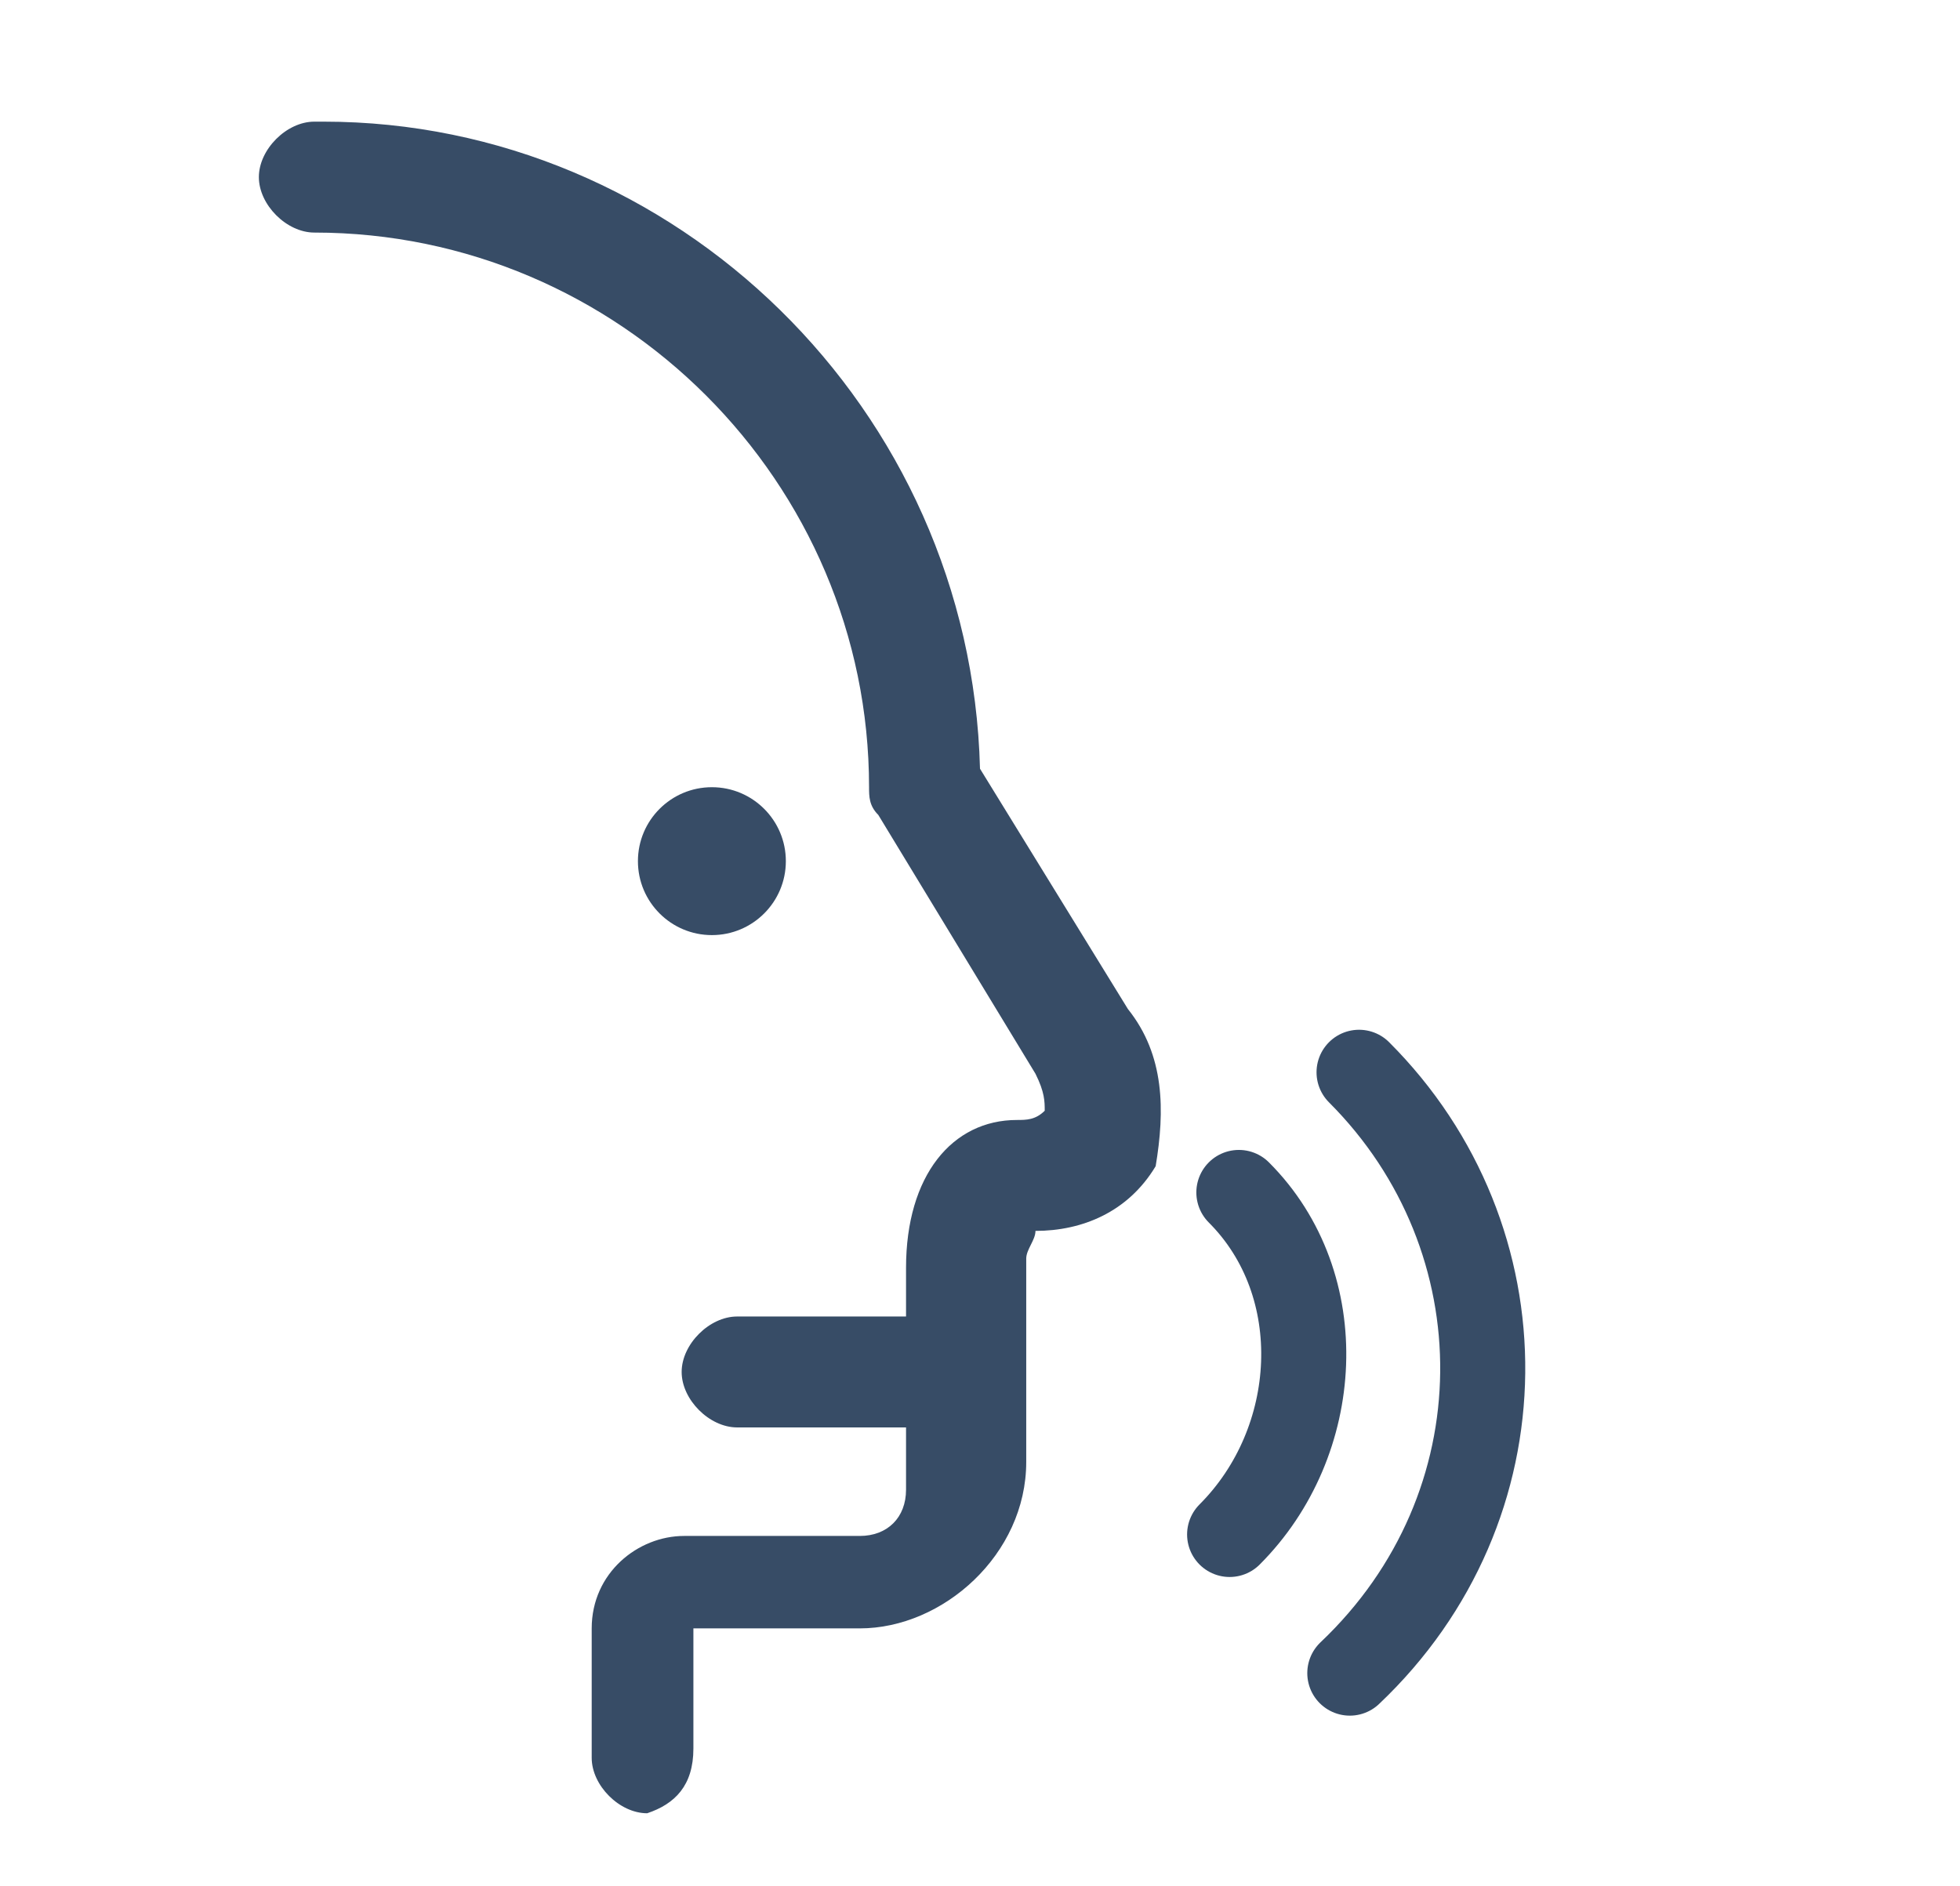 <svg enable-background="new 0 0 21.2 20.4" viewBox="0 0 21.2 20.4" xmlns="http://www.w3.org/2000/svg"><g fill="#374c66" transform="translate(0 2.616)"><path d="m-1.7.4h-2c-.3 0-.6-.3-.6-.6s.3-.6.6-.6h2c.3 0 .6.3.6.6s-.3.6-.6.6z" transform="translate(11.673 12.426)"/><path d="m12.2 8.3-1.6-2.6c-.1-3.9-3.3-7-7.1-7 0 0 0 0-.1 0-.3 0-.6.3-.6.6s.3.6.6.6c3.3 0 6 2.7 6 6 0 .1 0 .2.1.3l1.7 2.8c.1.2.1.3.1.4-.1.1-.2.1-.3.1-.7 0-1.2.6-1.2 1.6v2.4c0 .3-.2.5-.5.5h-1.9c-.5 0-1 .4-1 1v1.4c0 .3.3.6.6.6.3-.1.5-.3.5-.7v-1.3h1.8c.9 0 1.8-.8 1.8-1.8v-2.2c0-.1.1-.2.1-.3.5 0 1-.2 1.3-.7.1-.6.1-1.2-.3-1.7z"/><circle cx="7.7" cy="6.7" r=".8"/></g><g fill="none" stroke="#374c66" stroke-linecap="round" stroke-miterlimit="10" stroke-width=".92"><path d="m13.4 12.9c1 1 .9 2.7-.1 3.7"/><path d="m14.7 11.6c1.8 1.8 1.8 4.7-.1 6.5"/></g></svg>